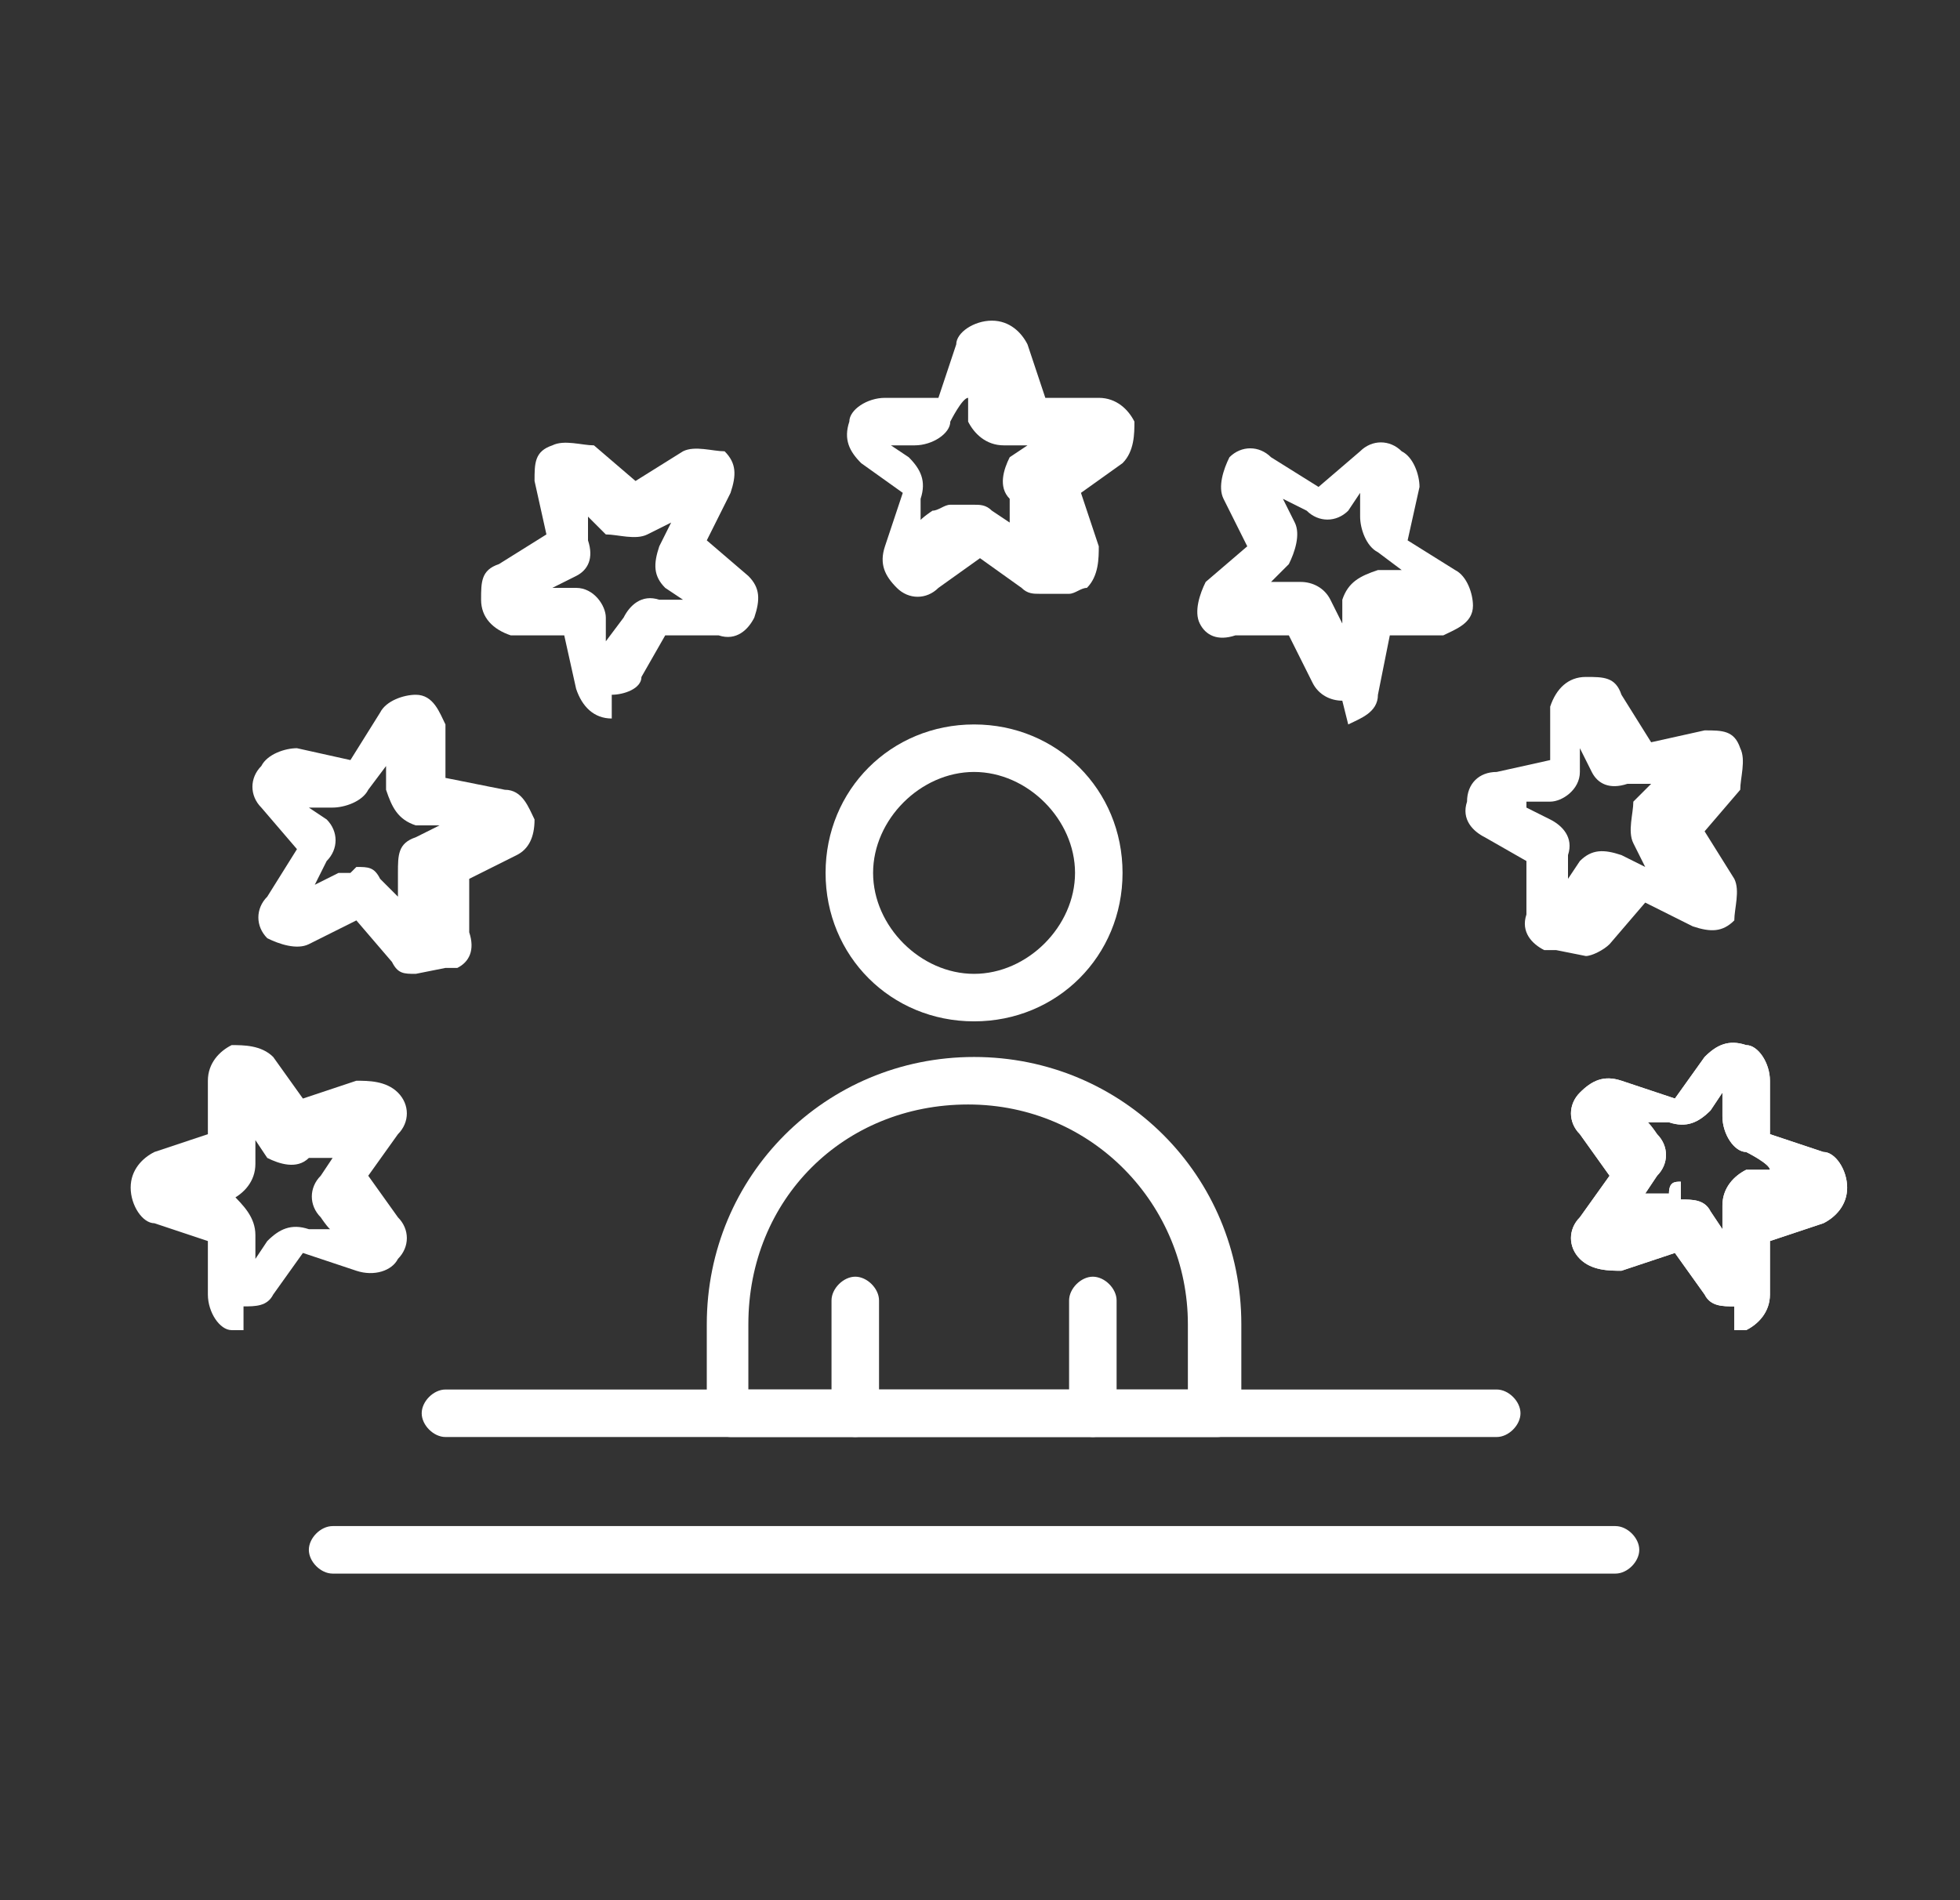 <?xml version="1.0" encoding="UTF-8"?>
<svg xmlns="http://www.w3.org/2000/svg" id="Livello_1" version="1.1" viewBox="0 0 33 32">
  <rect x="0" y="0" width="33" height="32" fill="#333333" stroke="none"/>
  <defs>
    <style>
      .st0 {
        fill: #fff;
      }
    </style>
  </defs>
  <path class="st0" d="M20.4,24.2h-8.1c-.2,0-.4-.2-.4-.4v-1.5c0-2.5,2-4.5,4.5-4.5s4.5,2,4.5,4.5v1.5c0,.2-.2.4-.4.4ZM12.7,23.4h7.3v-1.1c0-2-1.6-3.7-3.7-3.7s-3.7,1.6-3.7,3.7v1.1Z"></path>
  <path class="st0" d="M16.4,17.2c-1.4,0-2.5-1.1-2.5-2.5s1.1-2.5,2.5-2.5,2.5,1.1,2.5,2.5-1.1,2.5-2.5,2.5ZM16.4,13c-.9,0-1.7.8-1.7,1.7s.8,1.7,1.7,1.7,1.7-.8,1.7-1.7-.8-1.7-1.7-1.7Z"></path>
  <path class="st0" d="M17.5,10c-.1,0-.2,0-.3-.1l-.7-.5-.7.5c-.2.2-.5.2-.7,0-.2-.2-.3-.4-.2-.7l.3-.9-.7-.5c-.2-.2-.3-.4-.2-.7,0-.2.3-.4.6-.4h.9l.3-.9c0-.2.3-.4.6-.4.3,0,.5.2.6.4l.3.9h.9c.3,0,.5.2.6.4,0,.2,0,.5-.2.7,0,0-.7.5-.7.5l.3.9c0,.2,0,.5-.2.7-.1,0-.2.1-.3.1ZM16.4,8.5c.1,0,.2,0,.3.1l.3.2v-.4c-.2-.2-.1-.5,0-.7l.3-.2h-.4c-.3,0-.5-.2-.6-.4v-.4c-.1,0-.3.4-.3.4,0,.2-.3.4-.6.4h-.4l.3.2c.2.2.3.4.2.7v.4c-.1,0,.2-.2.2-.2.1,0,.2-.1.3-.1Z"></path>
  <path class="st0" d="M22.6,11.8c-.2,0-.4-.1-.5-.3l-.4-.8h-.9c-.3.1-.5,0-.6-.2-.1-.2,0-.5.1-.7l.7-.6-.4-.8c-.1-.2,0-.5.1-.7.2-.2.5-.2.7,0l.8.5.7-.6c.2-.2.5-.2.7,0,.2.1.3.4.3.6l-.2.9.8.5c.2.1.3.4.3.6,0,.3-.3.4-.5.5h-.9c0,0-.2,1-.2,1,0,.3-.3.4-.5.5,0,0,0,0,0,0ZM21.9,9.8c.2,0,.4.1.5.3l.2.4v-.4c.1-.3.3-.4.6-.5h.4s-.4-.3-.4-.3c-.2-.1-.3-.4-.3-.6v-.4c0,0-.2.3-.2.3-.2.2-.5.2-.7,0l-.4-.2.2.4c.1.2,0,.5-.1.7l-.3.3h.4s0,0,0,0Z"></path>
  <path class="st0" d="M26.2,16c0,0-.2,0-.2,0-.2-.1-.4-.3-.3-.6v-.9c0,0-.7-.4-.7-.4-.2-.1-.4-.3-.3-.6,0-.3.2-.5.5-.5l.9-.2v-.9c.1-.3.3-.5.6-.5.3,0,.5,0,.6.3l.5.8.9-.2c.3,0,.5,0,.6.3.1.2,0,.5,0,.7l-.6.7.5.8c.1.2,0,.5,0,.7-.2.2-.4.2-.7.1l-.8-.4-.6.7c-.1.1-.3.2-.4.2ZM25.7,13.6l.4.2c.2.1.4.3.3.6v.4s.2-.3.2-.3c.2-.2.4-.2.7-.1l.4.2-.2-.4c-.1-.2,0-.5,0-.7l.3-.3h-.4c-.3.1-.5,0-.6-.2l-.2-.4v.4c0,.3-.3.5-.5.5h-.4Z"></path>
  <path class="st0" d="M29.2,22c-.2,0-.4,0-.5-.2l-.5-.7-.9.3c-.2,0-.5,0-.7-.2-.2-.2-.2-.5,0-.7l.5-.7-.5-.7c-.2-.2-.2-.5,0-.7.2-.2.4-.3.7-.2l.9.3.5-.7c.2-.2.4-.3.7-.2.2,0,.4.3.4.6v.9l.9.3c.2,0,.4.3.4.6s-.2.5-.4.6l-.9.3v.9c0,.3-.2.5-.4.6,0,0-.1,0-.2,0ZM28.3,20.2c.2,0,.4,0,.5.2l.2.3v-.4c0-.3.2-.5.4-.6h.4c0-.1-.4-.3-.4-.3-.2,0-.4-.3-.4-.6v-.4l-.2.3c-.2.2-.4.3-.7.2h-.4c0-.1.2.2.2.2.2.2.2.5,0,.7l-.2.3h.4c0-.2.1-.2.2-.2Z"></path>
  <path class="st0" d="M29.2,22c-.2,0-.4,0-.5-.2l-.5-.7-.9.3c-.2,0-.5,0-.7-.2-.2-.2-.2-.5,0-.7l.5-.7-.5-.7c-.2-.2-.2-.5,0-.7.2-.2.4-.3.7-.2l.9.3.5-.7c.2-.2.4-.3.7-.2.2,0,.4.3.4.6v.9l.9.3c.2,0,.4.3.4.6s-.2.5-.4.6l-.9.3v.9c0,.3-.2.5-.4.6,0,0-.1,0-.2,0ZM28.3,20.2c.2,0,.4,0,.5.2l.2.3v-.4c0-.3.2-.5.4-.6h.4c0-.1-.4-.3-.4-.3-.2,0-.4-.3-.4-.6v-.4l-.2.3c-.2.2-.4.3-.7.2h-.4c0-.1.2.2.2.2.2.2.2.5,0,.7l-.2.3h.4c0-.2.1-.2.2-.2Z"></path>
  <path class="st0" d="M4.1,22.4c0,0-.1,0-.2,0-.2,0-.4-.3-.4-.6v-.9l-.9-.3c-.2,0-.4-.3-.4-.6s.2-.5.4-.6l.9-.3v-.9c0-.3.2-.5.4-.6.2,0,.5,0,.7.2l.5.7.9-.3c.2,0,.5,0,.7.2.2.2.2.5,0,.7l-.5.7.5.7c.2.2.2.5,0,.7-.1.2-.4.3-.7.2l-.9-.3-.5.7c-.1.2-.3.2-.5.2ZM3.5,20.1h.4c.2.2.4.4.4.7v.4l.2-.3c.2-.2.4-.3.7-.2h.4c0,.1-.2-.2-.2-.2-.2-.2-.2-.5,0-.7l.2-.3h-.4c-.2.2-.5.1-.7,0l-.2-.3v.4c0,.3-.2.5-.4.6h-.4Z"></path>
  <path class="st0" d="M7,16.4c-.2,0-.3,0-.4-.2l-.6-.7-.8.4c-.2.1-.5,0-.7-.1-.2-.2-.2-.5,0-.7l.5-.8-.6-.7c-.2-.2-.2-.5,0-.7.1-.2.4-.3.6-.3l.9.2.5-.8c.1-.2.4-.3.6-.3.3,0,.4.3.5.5v.9c0,0,1,.2,1,.2.3,0,.4.3.5.5,0,.3-.1.5-.3.6l-.8.4v.9c.1.3,0,.5-.2.6,0,0-.2,0-.2,0ZM6,14.6c.2,0,.3,0,.4.2l.3.3v-.4c0-.3,0-.5.3-.6l.4-.2h-.4c-.3-.1-.4-.3-.5-.6v-.4s-.3.4-.3.4c-.1.2-.4.3-.6.3h-.4c0,0,.3.2.3.2.2.2.2.5,0,.7l-.2.4.4-.2c0,0,.2,0,.2,0Z"></path>
  <path class="st0" d="M10.3,12.1c-.3,0-.5-.2-.6-.5l-.2-.9h-.9c-.3-.1-.5-.3-.5-.6,0-.3,0-.5.3-.6l.8-.5-.2-.9c0-.3,0-.5.3-.6.2-.1.5,0,.7,0l.7.6.8-.5c.2-.1.5,0,.7,0,.2.2.2.4.1.7,0,0-.4.8-.4.8l.7.6c.2.2.2.4.1.7-.1.2-.3.4-.6.3h-.9c0,0-.4.7-.4.7,0,.2-.3.3-.5.3ZM9.3,9.9h.4c.3,0,.5.3.5.5v.4c0,0,.3-.4.3-.4.1-.2.3-.4.6-.3h.4s-.3-.2-.3-.2c-.2-.2-.2-.4-.1-.7l.2-.4-.4.2c-.2.1-.5,0-.7,0l-.3-.3v.4c.1.3,0,.5-.2.6l-.4.2Z"></path>
  <path class="st0" d="M14.4,24.2c-.2,0-.4-.2-.4-.4v-1.9c0-.2.2-.4.4-.4s.4.2.4.4v1.9c0,.2-.2.4-.4.4Z"></path>
  <path class="st0" d="M18.4,24.2c-.2,0-.4-.2-.4-.4v-1.9c0-.2.2-.4.4-.4s.4.2.4.4v1.9c0,.2-.2.4-.4.4Z"></path>
  <path class="st0" d="M25.2,24.2H7.5c-.2,0-.4-.2-.4-.4s.2-.4.4-.4h17.7c.2,0,.4.2.4.4s-.2.4-.4.4Z"></path>
  <path class="st0" d="M27.2,26.5H5.6c-.2,0-.4-.2-.4-.4s.2-.4.4-.4h21.6c.2,0,.4.2.4.4s-.2.4-.4.4Z"></path>
</svg>
